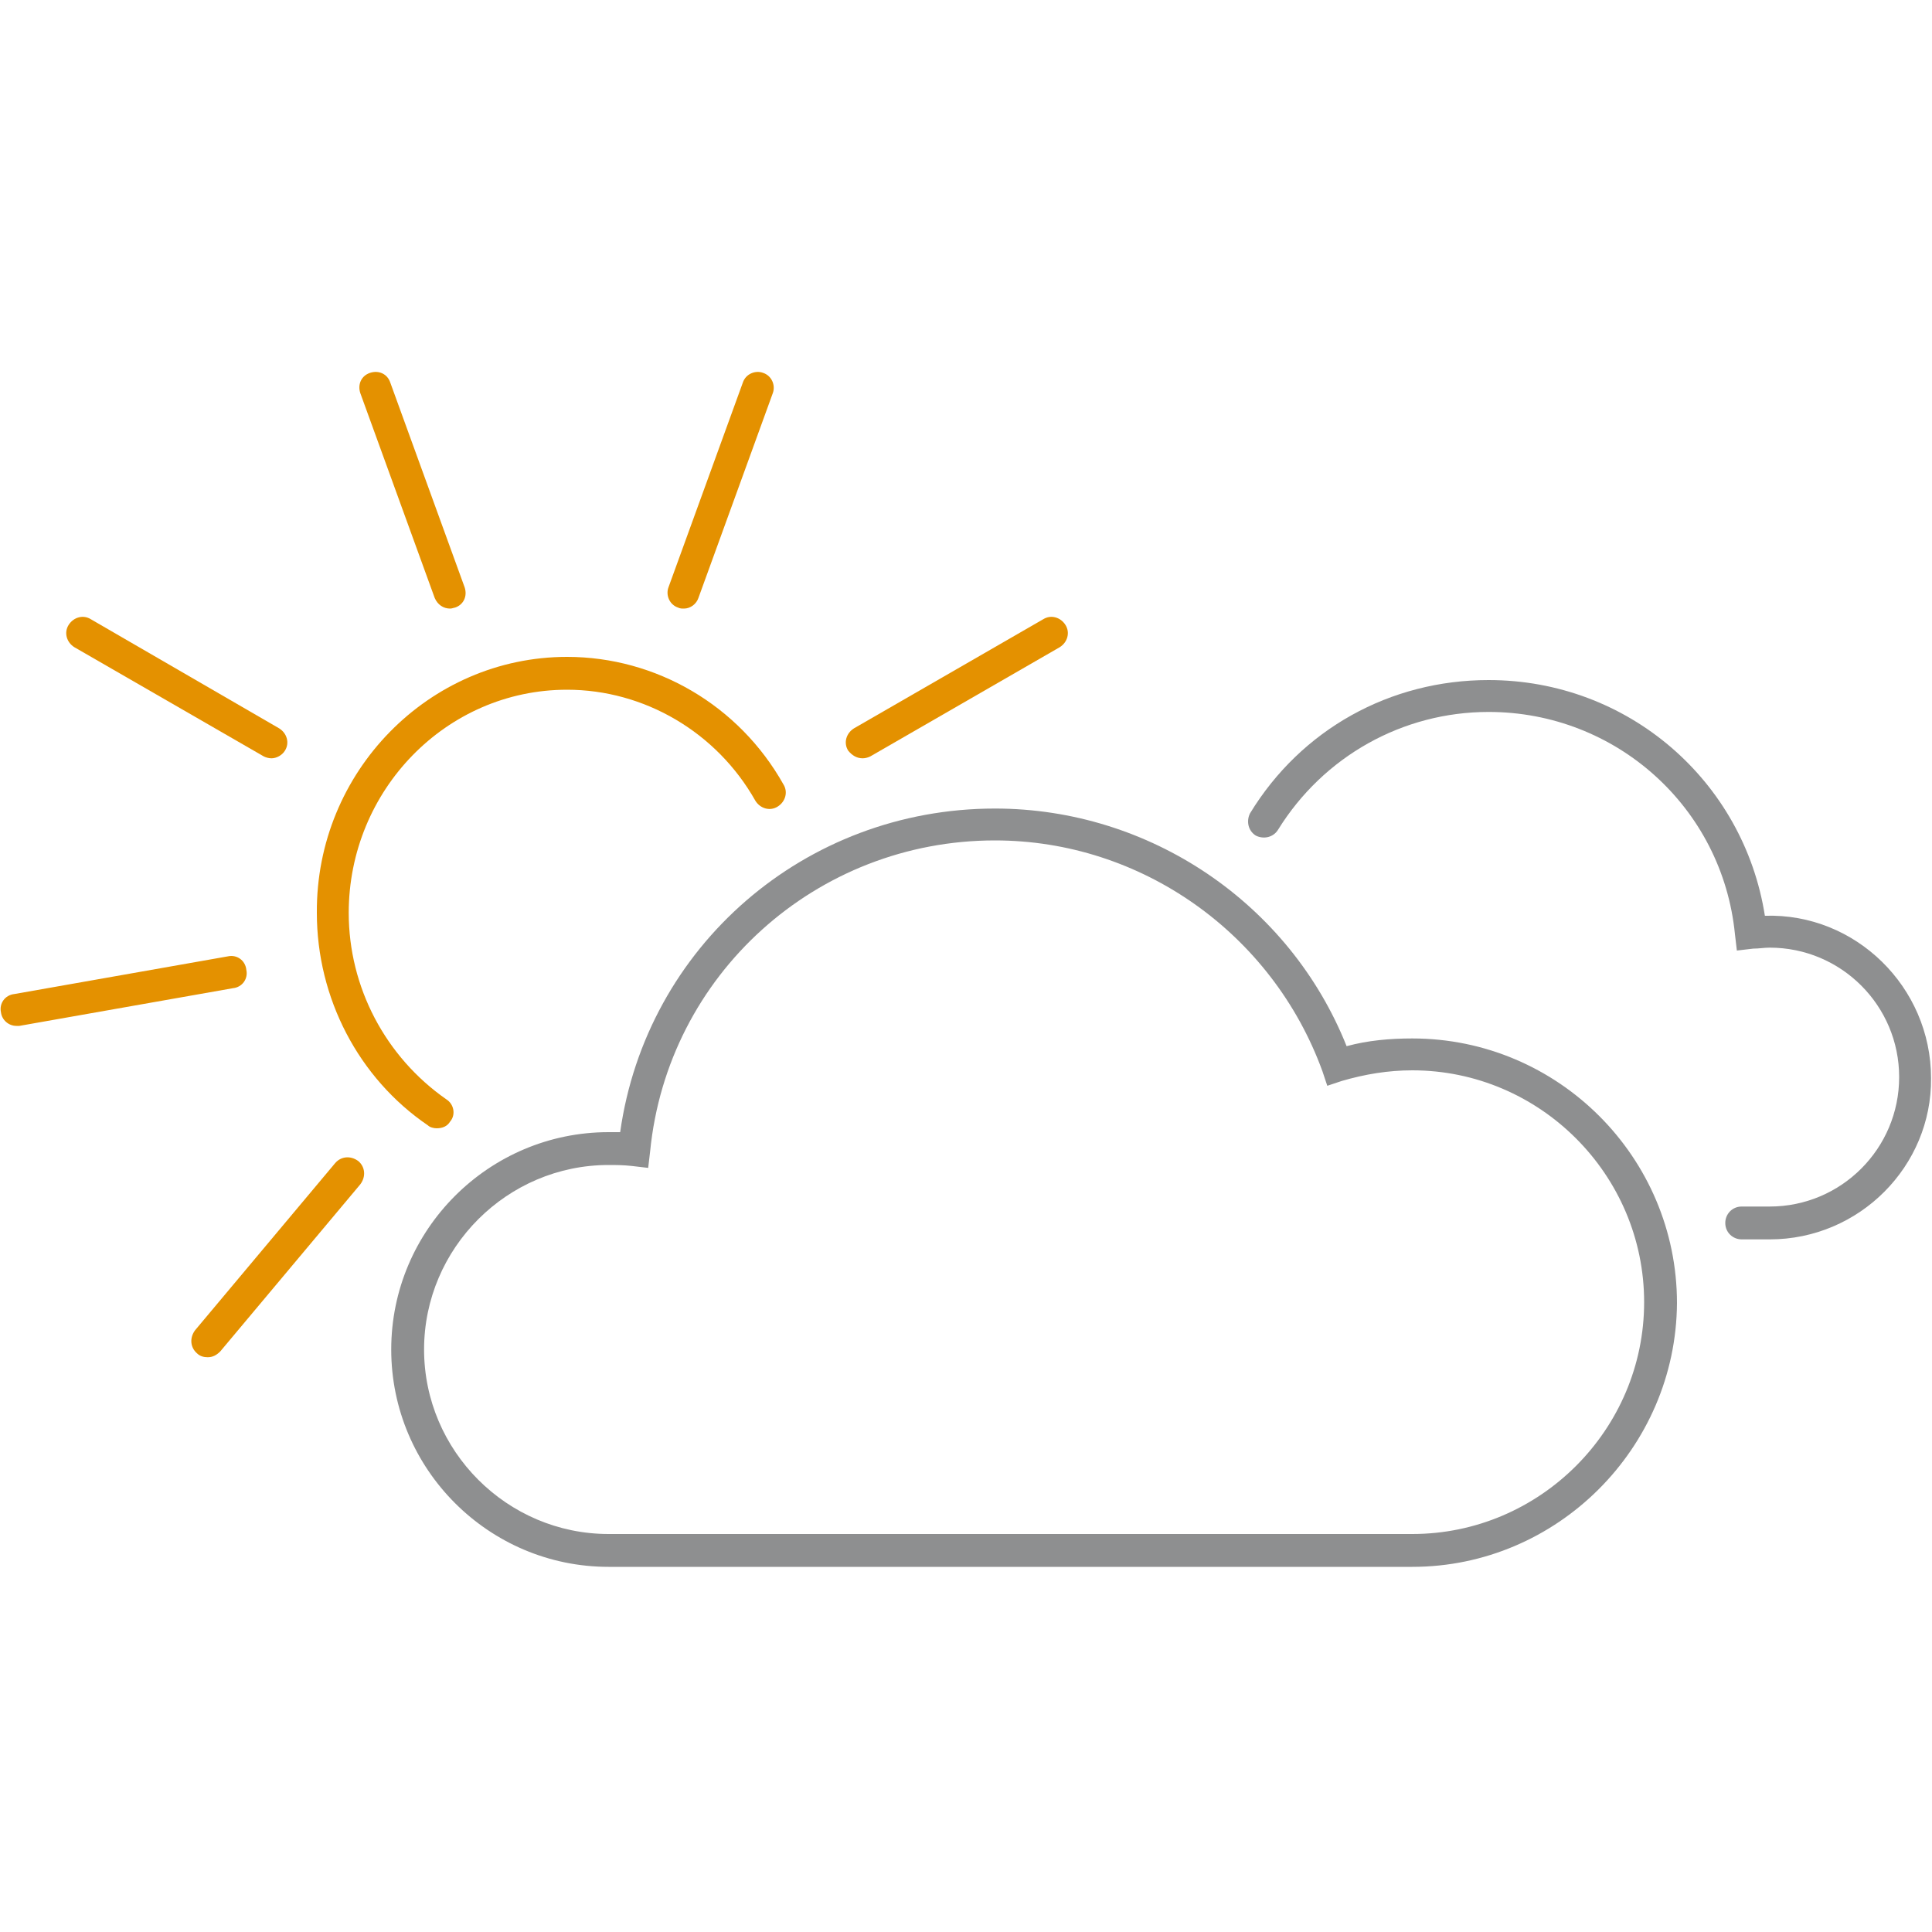 <?xml version="1.0" encoding="utf-8"?>
<!-- Generator: Adobe Illustrator 18.1.1, SVG Export Plug-In . SVG Version: 6.00 Build 0)  -->
<!DOCTYPE svg PUBLIC "-//W3C//DTD SVG 1.1//EN" "http://www.w3.org/Graphics/SVG/1.1/DTD/svg11.dtd">
<svg version="1.1" id="d_1_" xmlns="http://www.w3.org/2000/svg" xmlns:xlink="http://www.w3.org/1999/xlink" x="0px" y="0px"
	 viewBox="0 0 200 200" enable-background="new 0 0 200 200" xml:space="preserve">
<g>
	<g>
		<path fill="#E49100" d="M70.8,63c-0.2,0-0.4,0-0.6-0.1c-0.9-0.3-1.3-1.3-1-2.1l7.7-21.2c0.3-0.9,1.3-1.3,2.1-1
			c0.9,0.3,1.3,1.3,1,2.1l-7.7,21.2C72.1,62.5,71.5,63,70.8,63z"/>
		<path fill="#E49100" d="M89.3,78.5c-0.6,0-1.1-0.3-1.5-0.8c-0.5-0.8-0.2-1.8,0.6-2.3L108,64.1c0.8-0.5,1.8-0.2,2.3,0.6
			c0.5,0.8,0.2,1.8-0.6,2.3L90.1,78.3C89.9,78.4,89.6,78.5,89.3,78.5z"/>
		<path fill="#E49100" d="M46.6,63c-0.7,0-1.3-0.4-1.6-1.1l-7.7-21.2c-0.3-0.9,0.1-1.8,1-2.1s1.8,0.1,2.1,1l7.7,21.2
			c0.3,0.9-0.1,1.8-1,2.1C47,62.9,46.8,63,46.6,63z"/>
		<path fill="#E49100" d="M28.1,78.5c-0.3,0-0.6-0.1-0.8-0.2L7.7,67c-0.8-0.5-1.1-1.5-0.6-2.3c0.5-0.8,1.5-1.1,2.3-0.6l19.5,11.3
			c0.8,0.5,1.1,1.5,0.6,2.3C29.2,78.2,28.6,78.5,28.1,78.5z"/>
		<path fill="#E49100" d="M1.7,106.2c-0.8,0-1.5-0.6-1.6-1.4c-0.2-0.9,0.4-1.8,1.4-1.9L23.6,99c0.9-0.2,1.8,0.4,1.9,1.4
			c0.2,0.9-0.4,1.8-1.4,1.9L2,106.2C1.9,106.2,1.8,106.2,1.7,106.2z"/>
		<path fill="#E49100" d="M21.5,140.5c-0.4,0-0.8-0.1-1.1-0.4c-0.7-0.6-0.8-1.6-0.2-2.4l14.5-17.3c0.6-0.7,1.6-0.8,2.4-0.2
			c0.7,0.6,0.8,1.6,0.2,2.4l-14.5,17.3C22.4,140.3,22,140.5,21.5,140.5z"/>
		<path fill="#E49100" d="M45.2,116.8c-0.3,0-0.7-0.1-0.9-0.3c-7.2-4.9-11.5-13.2-11.5-22C32.7,79.9,44.4,68,58.7,68
			c9.2,0,17.8,5,22.4,13.2c0.5,0.8,0.2,1.8-0.6,2.3c-0.8,0.5-1.8,0.2-2.3-0.6c-4-7.1-11.5-11.5-19.5-11.5
			c-12.5,0-22.6,10.4-22.6,23.1c0,7.7,3.8,14.9,10.1,19.3c0.8,0.5,1,1.6,0.4,2.3C46.3,116.6,45.8,116.8,45.2,116.8z"/>
	</g>
	<g>
		<path fill="#8E8F90" d="M183.2,128.3h-2.9c-0.9,0-1.7-0.7-1.7-1.7c0-0.9,0.7-1.7,1.7-1.7h2.9c7.4,0,13.4-6,13.4-13.4
			s-6-13.4-13.4-13.4c-0.6,0-1.1,0.1-1.7,0.1l-1.7,0.2l-0.2-1.7c-1.3-13.1-12.3-23-25.5-23c-8.9,0-17.1,4.6-21.8,12.2
			c-0.5,0.8-1.5,1-2.3,0.6c-0.8-0.5-1-1.5-0.6-2.3c5.3-8.7,14.5-13.8,24.7-13.8c14.4,0,26.4,10.4,28.6,24.4
			c9.4-0.3,17.2,7.4,17.2,16.8C200,120.7,192.5,128.3,183.2,128.3z"/>
		<path fill="#8E8F90" d="M146.2,162.2H63c-12.4,0-22.5-10.1-22.5-22.5s10.1-22.5,22.5-22.5c0.4,0,0.8,0,1.2,0
			C66.9,98,83.3,83.7,103,83.7c16,0,30.5,9.8,36.4,24.6c2.2-0.6,4.5-0.8,6.8-0.8c15.1,0,27.4,12.3,27.4,27.4
			C173.5,149.9,161.2,162.2,146.2,162.2z M63,120.6c-10.5,0-19.1,8.6-19.1,19.1s8.6,19.1,19.1,19.1h83.2c13.2,0,24-10.8,24-24
			s-10.8-24-24-24c-2.5,0-4.9,0.4-7.3,1.1l-1.5,0.5l-0.5-1.5C131.7,96.6,118.1,87,103,87c-18.5,0-33.9,13.9-35.7,32.2l-0.2,1.7
			l-1.7-0.2C64.5,120.6,63.7,120.6,63,120.6z"/>
	</g>
</g>
</svg>
